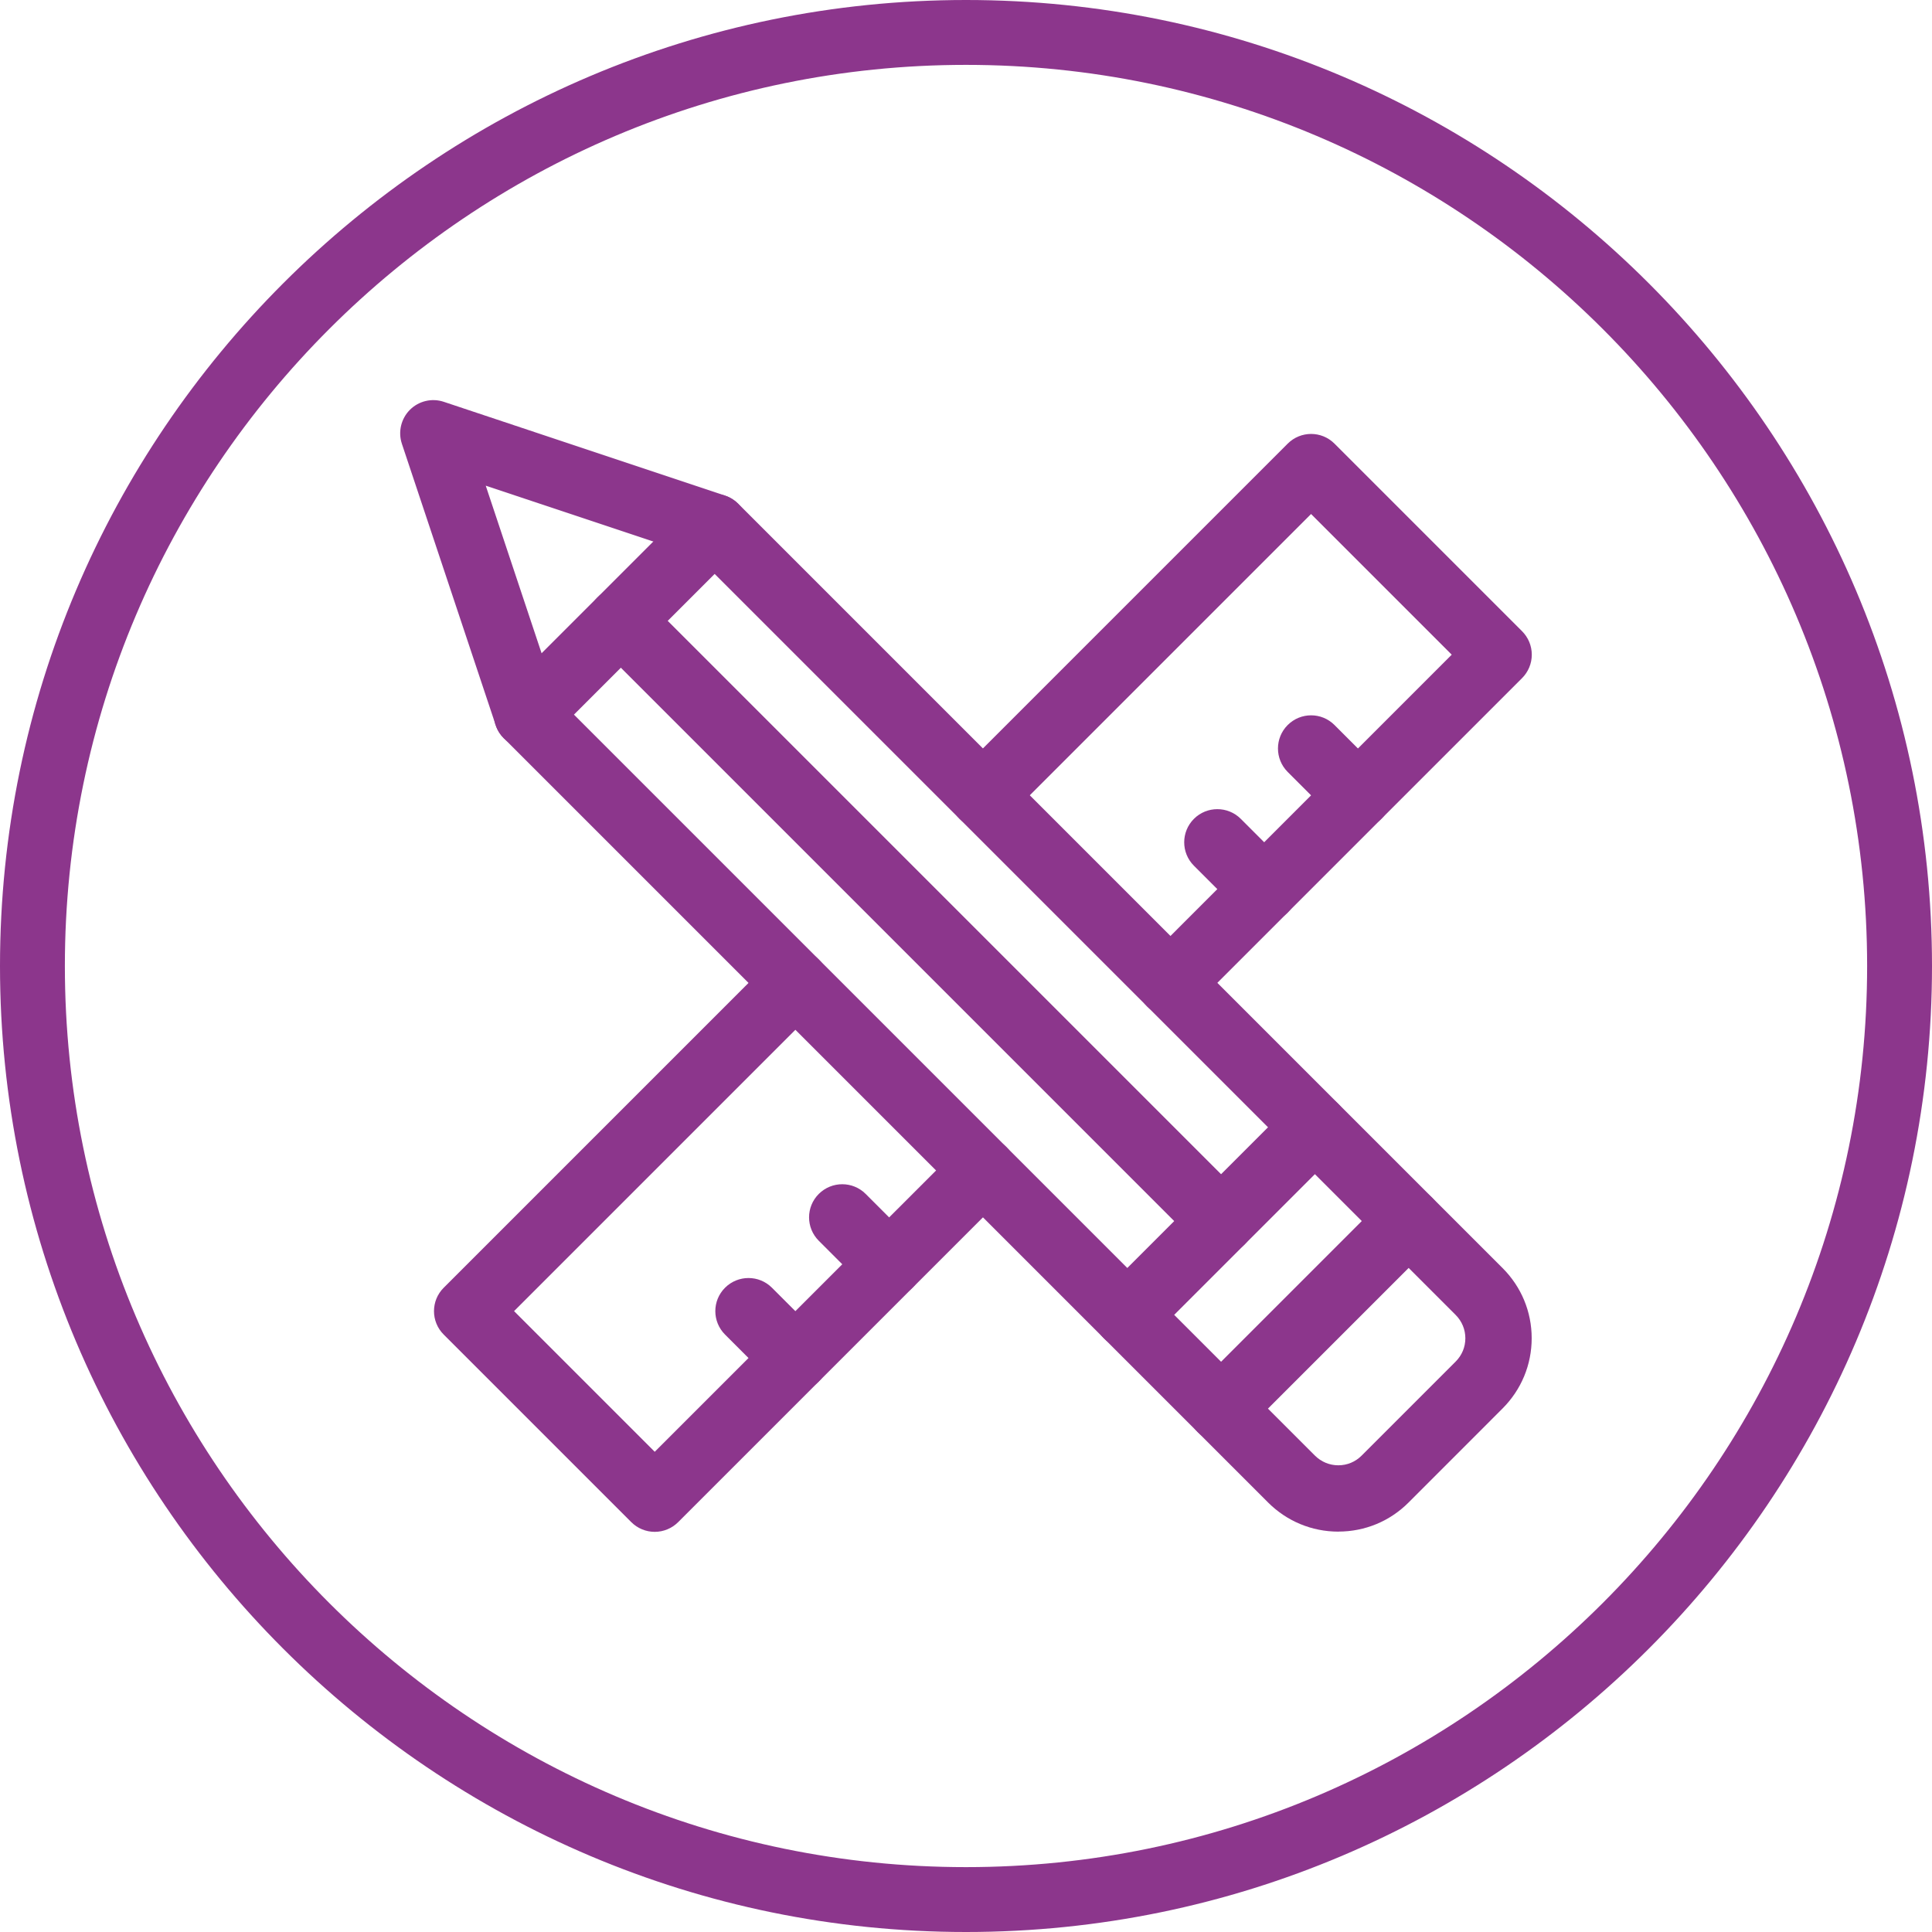 <svg xmlns="http://www.w3.org/2000/svg" id="Camada_2" data-name="Camada 2" viewBox="0 0 357.38 357.38"><defs><style>      .cls-1 {        fill: #8c368c;      }    </style></defs><g id="Capa_1" data-name="Capa 1"><path class="cls-1" d="M178.69,357.38C80.16,357.38,0,277.22,0,178.69S80.16,0,178.69,0s178.69,80.16,178.69,178.69-80.16,178.69-178.69,178.69ZM178.69,12C86.78,12,12,86.78,12,178.69s74.78,166.69,166.69,166.69,166.69-74.78,166.69-166.69S270.6,12,178.69,12Z"></path><g><path class="cls-1" d="M216.51,187.95c-1.57,0-3.14-.6-4.34-1.8-2.39-2.4-2.4-6.28,0-8.67l56.37-56.38-26.02-26.02-56.37,56.37c-2.39,2.39-6.28,2.4-8.67,0s-2.4-6.28,0-8.67l60.71-60.71c2.4-2.4,6.28-2.4,8.67,0l34.69,34.69c1.15,1.15,1.8,2.71,1.8,4.34s-.65,3.19-1.8,4.34l-60.71,60.71c-1.2,1.2-2.77,1.8-4.34,1.8Z"></path><path class="cls-1" d="M121.11,283.36h0c-1.63,0-3.19-.65-4.34-1.8l-34.69-34.69c-2.4-2.39-2.4-6.28,0-8.67l60.71-60.71c2.4-2.4,6.28-2.4,8.67,0,2.4,2.4,2.4,6.28,0,8.67l-56.37,56.37,26.02,26.02,56.38-56.37c2.4-2.4,6.28-2.4,8.67,0,2.4,2.4,2.4,6.28,0,8.67l-60.71,60.71c-1.15,1.15-2.71,1.8-4.34,1.8Z"></path><path class="cls-1" d="M97.5,138.33c-1.57,0-3.14-.6-4.34-1.8-2.4-2.4-2.4-6.28,0-8.67l34.69-34.69c2.4-2.4,6.28-2.4,8.67,0s2.4,6.28,0,8.67l-34.69,34.69c-1.2,1.2-2.77,1.8-4.34,1.8Z"></path><path class="cls-1" d="M225.88,266.7c-1.57,0-3.14-.6-4.34-1.8-2.39-2.4-2.39-6.28,0-8.67l34.69-34.69c2.4-2.4,6.28-2.4,8.67,0,2.39,2.4,2.39,6.28,0,8.67l-34.69,34.69c-1.2,1.2-2.77,1.8-4.34,1.8Z"></path><g id="g3314"><g id="path3316"><path class="cls-1" d="M208.53,249.36c-1.57,0-3.14-.6-4.34-1.8-2.4-2.4-2.4-6.28,0-8.67l34.69-34.69c2.4-2.4,6.28-2.4,8.67,0,2.4,2.39,2.4,6.28,0,8.67l-34.69,34.69c-1.2,1.2-2.77,1.8-4.34,1.8Z"></path></g></g><g id="g3318"><g id="path3320"><path class="cls-1" d="M225.88,232.01c-1.57,0-3.14-.6-4.34-1.8l-111.03-111.03c-2.4-2.4-2.4-6.28,0-8.67,2.4-2.4,6.28-2.4,8.67,0l111.03,111.03c2.39,2.39,2.39,6.28,0,8.67-1.2,1.2-2.77,1.8-4.34,1.8Z"></path></g></g><g id="g3322"><g id="path3324"><path class="cls-1" d="M251.2,153.26c-1.57,0-3.14-.6-4.34-1.8l-8.67-8.67c-2.39-2.4-2.39-6.28,0-8.67,2.4-2.4,6.28-2.4,8.67,0l8.67,8.67c2.39,2.4,2.39,6.28,0,8.67-1.2,1.2-2.77,1.8-4.34,1.8Z"></path></g></g><g id="g3326"><g id="path3328"><path class="cls-1" d="M233.86,170.61c-1.57,0-3.14-.6-4.34-1.8l-8.67-8.67c-2.4-2.4-2.39-6.28,0-8.67,2.39-2.39,6.28-2.39,8.67,0l8.67,8.67c2.4,2.4,2.39,6.28,0,8.67-1.2,1.2-2.77,1.8-4.34,1.8Z"></path></g></g><g id="g3330"><g id="path3332"><path class="cls-1" d="M164.47,239.99c-1.57,0-3.14-.6-4.34-1.8l-8.67-8.67c-2.4-2.4-2.4-6.28,0-8.67,2.4-2.39,6.28-2.39,8.67,0l8.67,8.67c2.4,2.4,2.4,6.28,0,8.67-1.2,1.2-2.77,1.8-4.34,1.8Z"></path></g></g><g id="g3334"><g id="path3336"><path class="cls-1" d="M147.13,257.34c-1.57,0-3.14-.6-4.34-1.8l-8.67-8.67c-2.4-2.4-2.4-6.28,0-8.67,2.4-2.39,6.28-2.39,8.67,0l8.67,8.67c2.4,2.4,2.4,6.28,0,8.67-1.2,1.2-2.77,1.8-4.34,1.8Z"></path></g></g><path class="cls-1" d="M247.58,283.32h-.04c-4.9-.01-9.51-1.93-12.98-5.4L93.17,136.53c-.67-.67-1.18-1.49-1.48-2.4l-17.35-52.04c-.73-2.2-.16-4.63,1.48-6.28,1.64-1.64,4.07-2.22,6.28-1.48l52.04,17.35c.9.3,1.72.81,2.4,1.48,0,0,113.9,113.9,141.4,141.4,3.47,3.47,5.39,8.08,5.39,12.98,0,4.9-1.91,9.51-5.38,12.99l-17.4,17.41c-3.47,3.47-8.07,5.37-12.97,5.37ZM102.86,128.88l140.36,140.36c1.16,1.16,2.7,1.81,4.34,1.81h.01c1.62,0,3.14-.63,4.29-1.78l17.41-17.41c1.16-1.16,1.79-2.69,1.79-4.31,0-1.62-.64-3.16-1.8-4.32-25.97-25.97-128.99-128.99-140.38-140.38l-39.03-13.01,13.01,39.03Z"></path></g></g></svg>